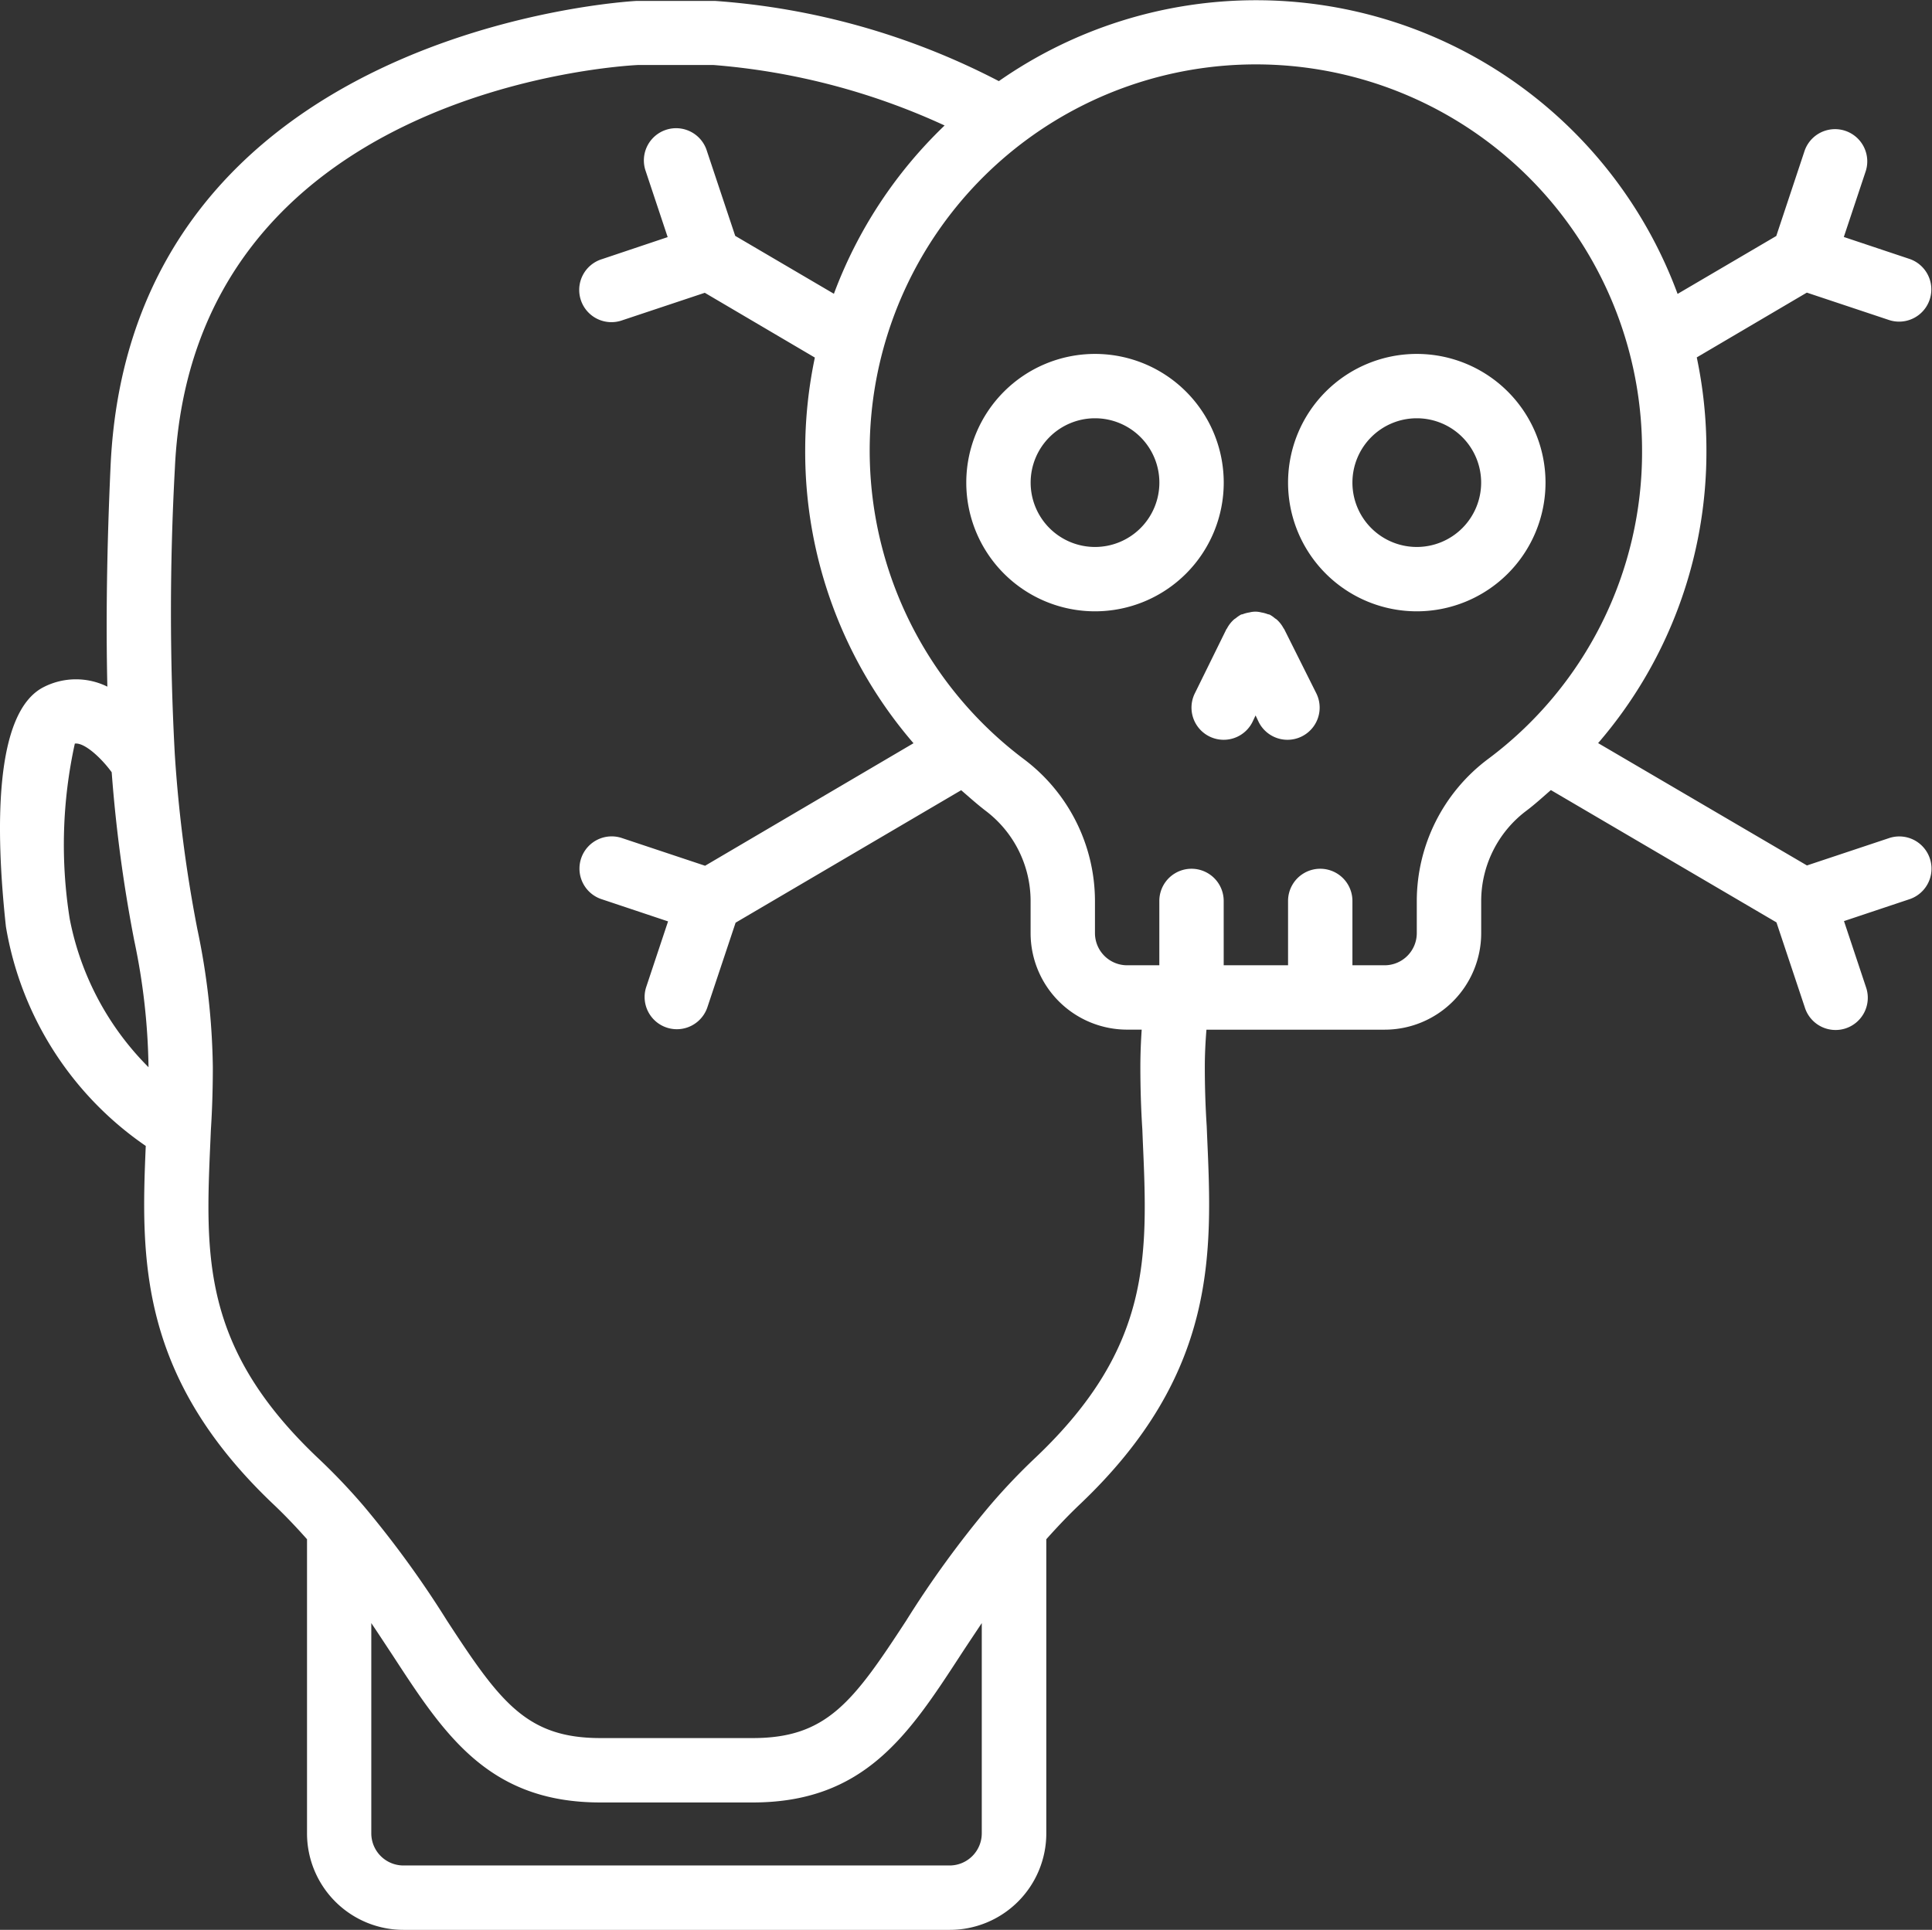 <svg xmlns="http://www.w3.org/2000/svg" width="45.025" height="44.985" viewBox="0 0 45.025 44.985"><rect x="0" y="0" width="45.025" height="44.985" fill="#333333" stroke="none"/><defs><style>.a{fill:#fff;}</style></defs><g transform="translate(-0.975 0.001)"><g transform="translate(0.975 -0.001)"><path class="a" d="M4.372,27.711c-.115,2.644-.156,5.379,2.97,8.349.274.259.533.532.788.819v6.856a2.25,2.25,0,0,0,2.25,2.25H23.109a2.25,2.25,0,0,0,2.25-2.25V36.879c.255-.286.514-.559.79-.821,3.2-3.042,3.079-5.84,2.959-8.545l-.011-.266c-.029-.45-.044-.906-.044-1.376,0-.283.014-.571.038-.87h4.153a2.25,2.25,0,0,0,2.25-2.25V22a2.635,2.635,0,0,1,1.05-2.1c.2-.15.385-.32.574-.484L42.375,22.5l.661,1.982a.751.751,0,1,0,1.425-.474l-.512-1.538,1.538-.514a.751.751,0,0,0-.474-1.425l-1.927.642-4.867-2.852A10.394,10.394,0,0,0,40.743,11.5a10.506,10.506,0,0,0-.225-2.17l2.565-1.51,1.926.642a.751.751,0,0,0,.474-1.425l-1.538-.514.512-1.538a.751.751,0,0,0-1.425-.474L42.371,6.5l-2.3,1.35a10.471,10.471,0,0,0-15.818-4.96,16.9,16.9,0,0,0-6.621-1.87H15.819c-.118.005-11.8.628-12.267,10.84-.088,1.935-.11,3.629-.075,5.145a1.654,1.654,0,0,0-1.482.009C.831,17.6.87,20.361,1.113,22.6A7.744,7.744,0,0,0,4.372,27.711ZM23.109,44.484H10.378a.75.75,0,0,1-.75-.75v-4.9c.177.263.348.525.508.767,1.194,1.831,2.224,3.414,4.828,3.414h3.555c2.6,0,3.634-1.582,4.828-3.414.16-.246.331-.5.508-.767v4.9A.75.75,0,0,1,23.109,44.484ZM39.243,11.5a8.92,8.92,0,0,1-3.6,7.2,4.14,4.14,0,0,0-1.65,3.3v.75a.75.75,0,0,1-.75.75h-.75V22a.75.75,0,1,0-1.5,0v1.5h-1.5V22a.75.75,0,1,0-1.5,0v1.5h-.75a.75.75,0,0,1-.75-.75V22a4.142,4.142,0,0,0-1.65-3.3,9,9,0,1,1,14.4-7.2ZM5.05,11.923c.4-8.835,10.408-9.391,10.8-9.409H17.6a15.841,15.841,0,0,1,5.389,1.41,10.515,10.515,0,0,0-2.58,3.923l-2.3-1.35-.661-1.983a.751.751,0,1,0-1.425.474l.512,1.538L15,7.041a.751.751,0,1,0,.474,1.425L17.4,7.824l2.565,1.51a10.508,10.508,0,0,0-.225,2.165,10.394,10.394,0,0,0,2.524,6.825L17.407,21.18l-1.927-.642a.751.751,0,1,0-.474,1.425l1.538.514-.512,1.538a.751.751,0,0,0,1.425.474l.661-1.982,5.257-3.088c.189.163.375.331.574.483A2.638,2.638,0,0,1,24.993,22v.75A2.25,2.25,0,0,0,27.243,25h.339c-.02.3-.031.582-.031.87,0,.5.016.993.046,1.457l.01.251c.119,2.693.213,4.82-2.491,7.39a14.367,14.367,0,0,0-1.081,1.137,23.577,23.577,0,0,0-1.944,2.676c-1.235,1.893-1.853,2.733-3.571,2.733H14.966c-1.717,0-2.335-.838-3.571-2.733a23.614,23.614,0,0,0-1.942-2.674,14.425,14.425,0,0,0-1.081-1.133c-2.706-2.572-2.612-4.7-2.493-7.393l.01-.235c.031-.48.046-.969.046-1.473a16.537,16.537,0,0,0-.361-3.216,32.1,32.1,0,0,1-.525-4.07A61.4,61.4,0,0,1,5.05,11.923ZM2.725,18.332c.225-.026.625.352.853.669a33.808,33.808,0,0,0,.525,3.92,15.177,15.177,0,0,1,.333,2.948v.007A6.685,6.685,0,0,1,2.6,22.419a10.99,10.99,0,0,1,.119-4.087Z" transform="translate(-0.975 -0.999)"/><path class="a" d="M34,18a3,3,0,1,0-3-3A3,3,0,0,0,34,18Zm0-4.5A1.5,1.5,0,1,1,32.5,15,1.5,1.5,0,0,1,34,13.5Z" transform="translate(-8.481 -3.75)"/><path class="a" d="M44,18a3,3,0,1,0-3-3A3,3,0,0,0,44,18Zm0-4.5A1.5,1.5,0,1,1,42.5,15,1.5,1.5,0,0,1,44,13.5Z" transform="translate(-10.982 -3.75)"/><path class="a" d="M38.074,21.917a.75.75,0,0,0,1.342.67l.075-.158.075.158a.75.75,0,0,0,1.342-.67l-.75-1.5c0-.007-.011-.011-.014-.018a.734.734,0,0,0-.163-.208c-.012-.01-.026-.017-.04-.027a.677.677,0,0,0-.119-.083c-.016-.008-.034-.007-.052-.014a.739.739,0,0,0-.146-.039.538.538,0,0,0-.276,0,.714.714,0,0,0-.15.039c-.017.007-.035.005-.051.014a.834.834,0,0,0-.118.082c-.014.01-.028.017-.041.029a.73.73,0,0,0-.162.207c0,.007-.011.01-.014.018Z" transform="translate(-10.23 -5.752)"/></g></g></svg>